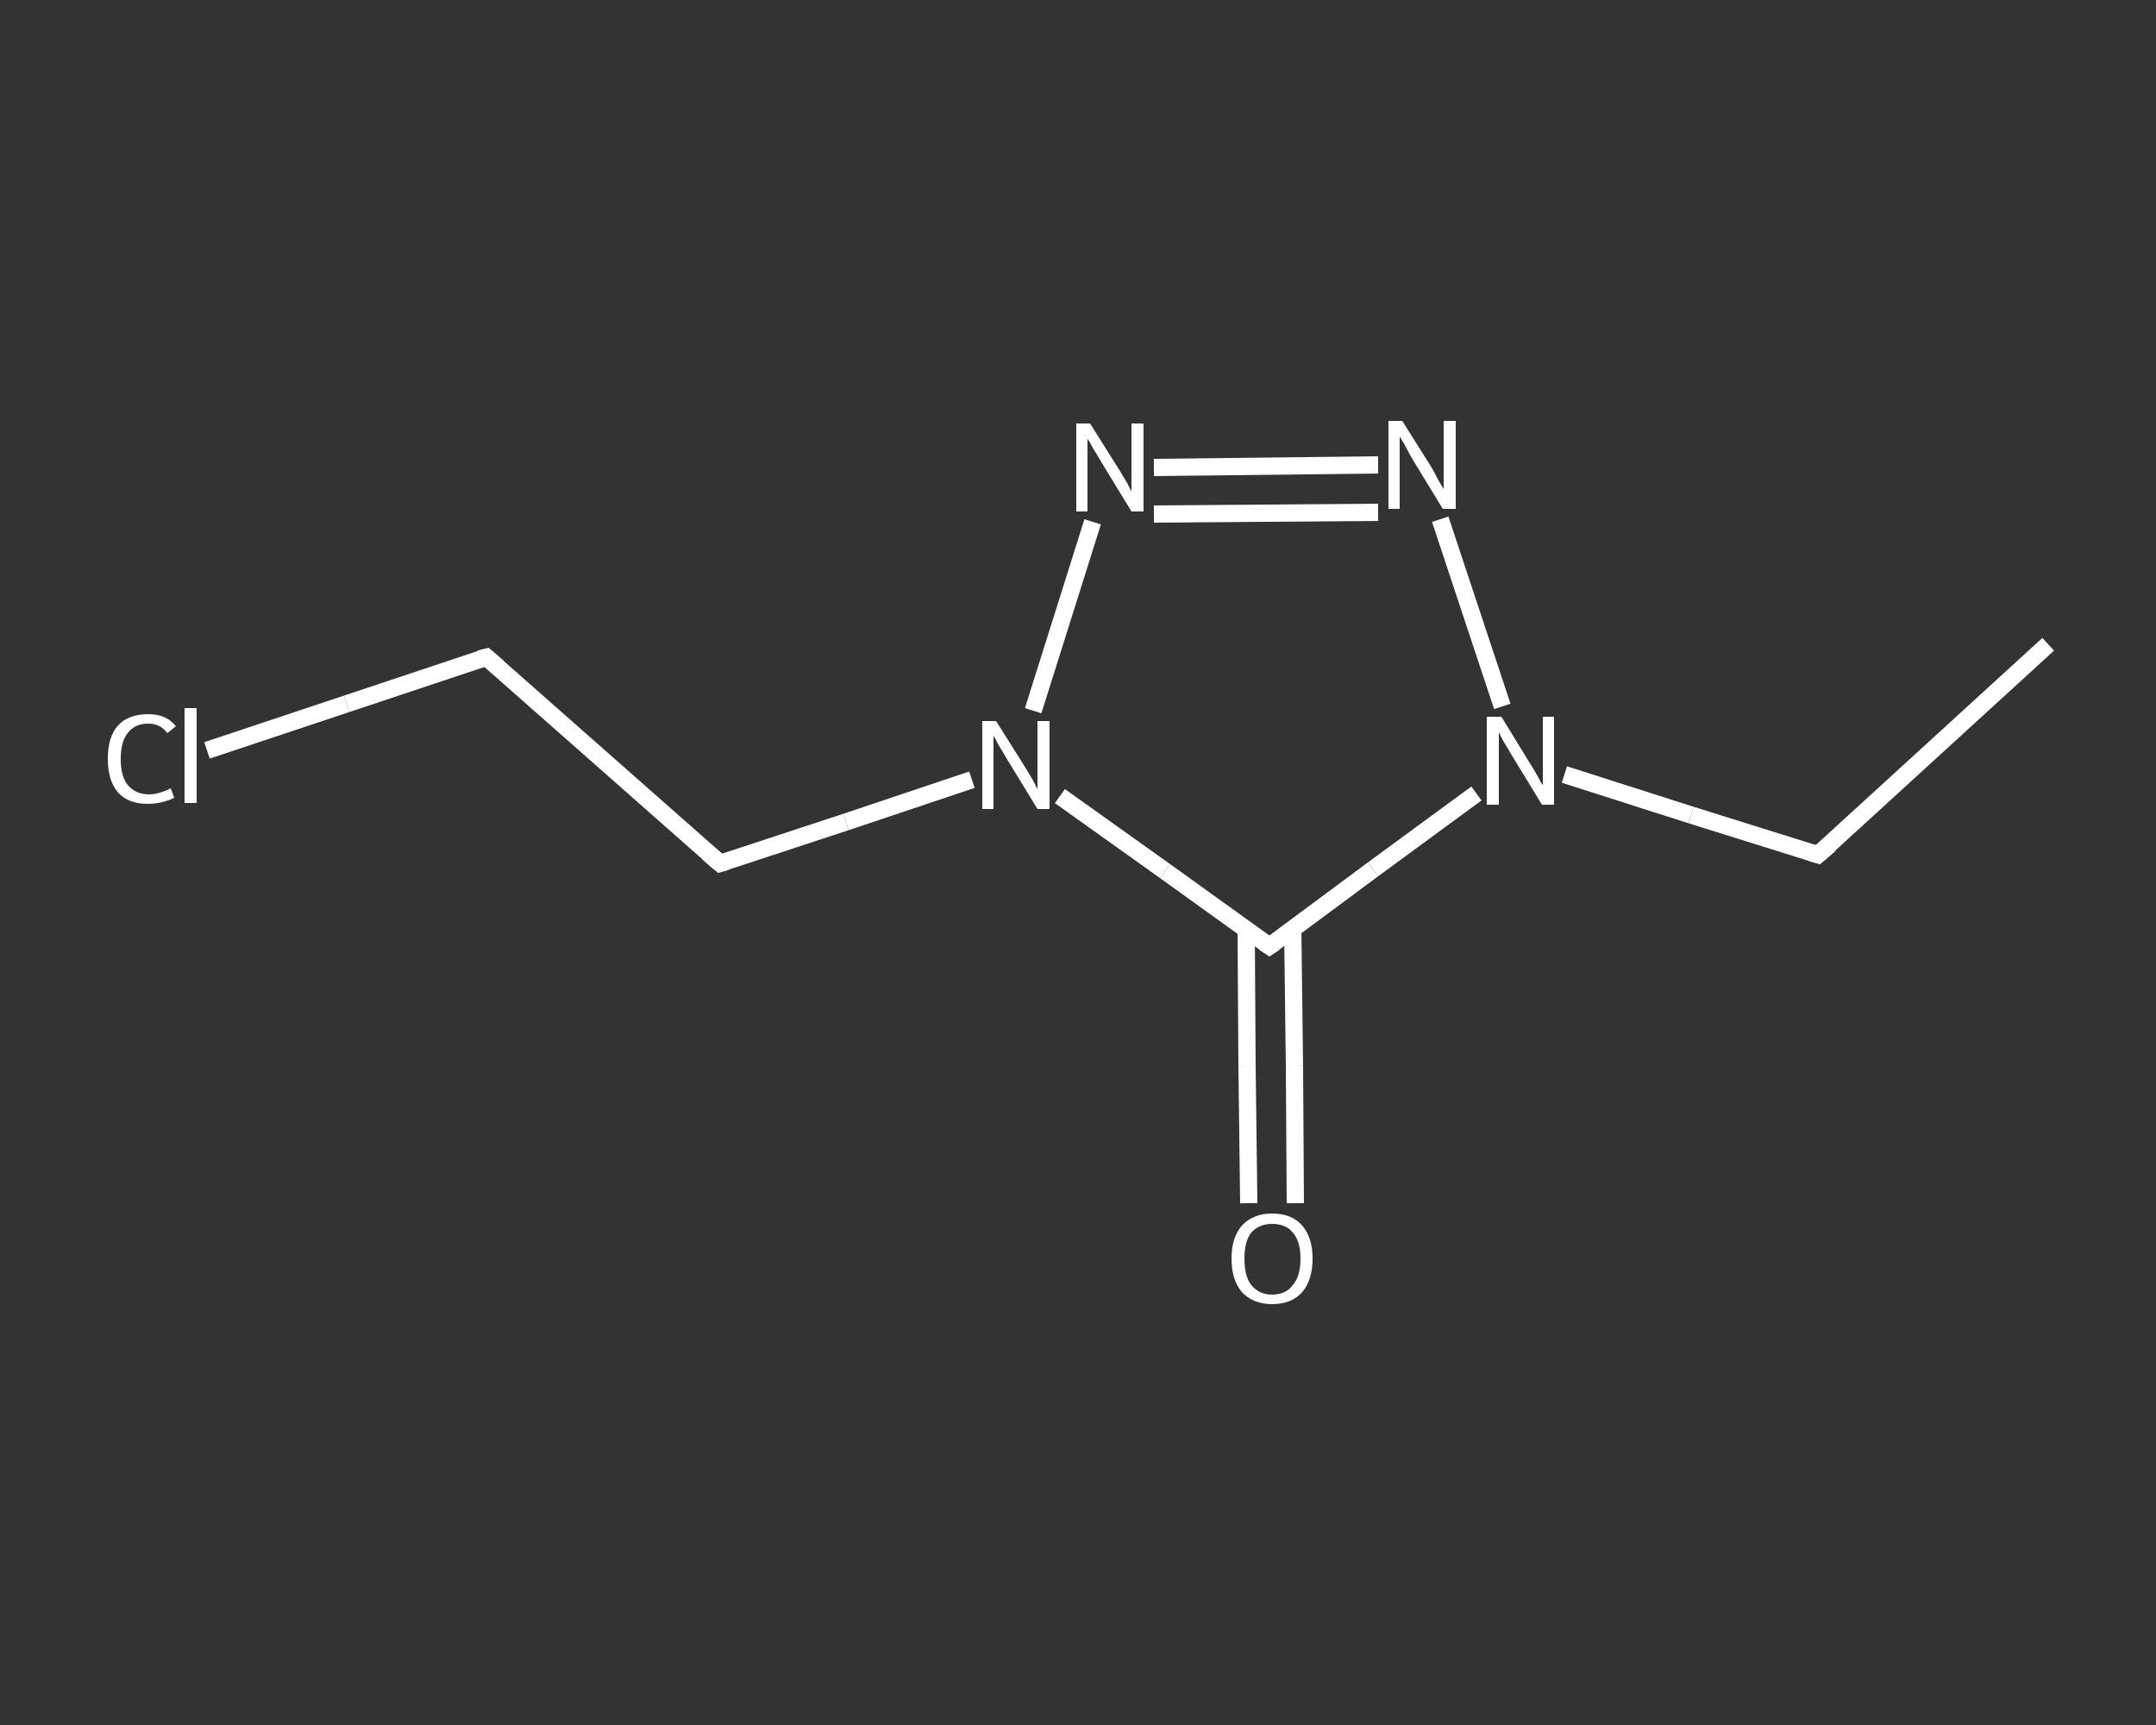 <?xml version='1.0' encoding='iso-8859-1'?>
<svg version='1.1' baseProfile='full'
              xmlns='http://www.w3.org/2000/svg'
                      xmlns:rdkit='http://www.rdkit.org/xml'
                      xmlns:xlink='http://www.w3.org/1999/xlink'
                  xml:space='preserve'
width='250px' height='200px' viewBox='0 0 250 200'>
<rect x="0" y="0" width="250" height="200" fill="#333333" stroke="none"/>
<!-- END OF HEADER -->
<rect style='opacity:1.0;fill:transparent;stroke:none' width='250.0' height='200.0' x='0.0' y='0.0'> </rect>
<path class='bond-0 atom-0 atom-1' d='M 237.5,74.7 L 210.8,99.1' style='fill:none;fill-rule:evenodd;stroke:#FFFFFF;stroke-width:2.0px;stroke-linecap:butt;stroke-linejoin:miter;stroke-opacity:1' />
<path class='bond-1 atom-1 atom-2' d='M 210.8,99.1 L 196.1,94.5' style='fill:none;fill-rule:evenodd;stroke:#FFFFFF;stroke-width:2.0px;stroke-linecap:butt;stroke-linejoin:miter;stroke-opacity:1' />
<path class='bond-1 atom-1 atom-2' d='M 196.1,94.5 L 181.4,89.8' style='fill:none;fill-rule:evenodd;stroke:#FFFFFF;stroke-width:2.0px;stroke-linecap:butt;stroke-linejoin:miter;stroke-opacity:1' />
<path class='bond-2 atom-2 atom-3' d='M 174.2,81.9 L 167.0,60.2' style='fill:none;fill-rule:evenodd;stroke:#FFFFFF;stroke-width:2.0px;stroke-linecap:butt;stroke-linejoin:miter;stroke-opacity:1' />
<path class='bond-3 atom-3 atom-4' d='M 159.8,53.9 L 133.8,54.2' style='fill:none;fill-rule:evenodd;stroke:#FFFFFF;stroke-width:2.0px;stroke-linecap:butt;stroke-linejoin:miter;stroke-opacity:1' />
<path class='bond-3 atom-3 atom-4' d='M 159.8,59.4 L 133.8,59.6' style='fill:none;fill-rule:evenodd;stroke:#FFFFFF;stroke-width:2.0px;stroke-linecap:butt;stroke-linejoin:miter;stroke-opacity:1' />
<path class='bond-4 atom-4 atom-5' d='M 126.7,60.5 L 119.8,82.4' style='fill:none;fill-rule:evenodd;stroke:#FFFFFF;stroke-width:2.0px;stroke-linecap:butt;stroke-linejoin:miter;stroke-opacity:1' />
<path class='bond-5 atom-5 atom-6' d='M 112.7,90.4 L 98.1,95.3' style='fill:none;fill-rule:evenodd;stroke:#FFFFFF;stroke-width:2.0px;stroke-linecap:butt;stroke-linejoin:miter;stroke-opacity:1' />
<path class='bond-5 atom-5 atom-6' d='M 98.1,95.3 L 83.5,100.1' style='fill:none;fill-rule:evenodd;stroke:#FFFFFF;stroke-width:2.0px;stroke-linecap:butt;stroke-linejoin:miter;stroke-opacity:1' />
<path class='bond-6 atom-6 atom-7' d='M 83.5,100.1 L 56.4,76.2' style='fill:none;fill-rule:evenodd;stroke:#FFFFFF;stroke-width:2.0px;stroke-linecap:butt;stroke-linejoin:miter;stroke-opacity:1' />
<path class='bond-7 atom-7 atom-8' d='M 56.4,76.2 L 40.2,81.6' style='fill:none;fill-rule:evenodd;stroke:#FFFFFF;stroke-width:2.0px;stroke-linecap:butt;stroke-linejoin:miter;stroke-opacity:1' />
<path class='bond-7 atom-7 atom-8' d='M 40.2,81.6 L 24.0,87.0' style='fill:none;fill-rule:evenodd;stroke:#FFFFFF;stroke-width:2.0px;stroke-linecap:butt;stroke-linejoin:miter;stroke-opacity:1' />
<path class='bond-8 atom-5 atom-9' d='M 122.9,92.3 L 135.1,101.0' style='fill:none;fill-rule:evenodd;stroke:#FFFFFF;stroke-width:2.0px;stroke-linecap:butt;stroke-linejoin:miter;stroke-opacity:1' />
<path class='bond-8 atom-5 atom-9' d='M 135.1,101.0 L 147.2,109.7' style='fill:none;fill-rule:evenodd;stroke:#FFFFFF;stroke-width:2.0px;stroke-linecap:butt;stroke-linejoin:miter;stroke-opacity:1' />
<path class='bond-9 atom-9 atom-10' d='M 144.5,107.8 L 144.6,123.6' style='fill:none;fill-rule:evenodd;stroke:#FFFFFF;stroke-width:2.0px;stroke-linecap:butt;stroke-linejoin:miter;stroke-opacity:1' />
<path class='bond-9 atom-9 atom-10' d='M 144.6,123.6 L 144.8,139.5' style='fill:none;fill-rule:evenodd;stroke:#FFFFFF;stroke-width:2.0px;stroke-linecap:butt;stroke-linejoin:miter;stroke-opacity:1' />
<path class='bond-9 atom-9 atom-10' d='M 149.9,107.7 L 150.1,123.6' style='fill:none;fill-rule:evenodd;stroke:#FFFFFF;stroke-width:2.0px;stroke-linecap:butt;stroke-linejoin:miter;stroke-opacity:1' />
<path class='bond-9 atom-9 atom-10' d='M 150.1,123.6 L 150.2,139.5' style='fill:none;fill-rule:evenodd;stroke:#FFFFFF;stroke-width:2.0px;stroke-linecap:butt;stroke-linejoin:miter;stroke-opacity:1' />
<path class='bond-10 atom-9 atom-2' d='M 147.2,109.7 L 159.2,100.8' style='fill:none;fill-rule:evenodd;stroke:#FFFFFF;stroke-width:2.0px;stroke-linecap:butt;stroke-linejoin:miter;stroke-opacity:1' />
<path class='bond-10 atom-9 atom-2' d='M 159.2,100.8 L 171.2,92.0' style='fill:none;fill-rule:evenodd;stroke:#FFFFFF;stroke-width:2.0px;stroke-linecap:butt;stroke-linejoin:miter;stroke-opacity:1' />
<path d='M 212.2,97.9 L 210.8,99.1 L 210.1,98.9' style='fill:none;stroke:#FFFFFF;stroke-width:2.0px;stroke-linecap:butt;stroke-linejoin:miter;stroke-opacity:1;' />
<path d='M 84.2,99.9 L 83.5,100.1 L 82.1,98.9' style='fill:none;stroke:#FFFFFF;stroke-width:2.0px;stroke-linecap:butt;stroke-linejoin:miter;stroke-opacity:1;' />
<path d='M 57.8,77.4 L 56.4,76.2 L 55.6,76.4' style='fill:none;stroke:#FFFFFF;stroke-width:2.0px;stroke-linecap:butt;stroke-linejoin:miter;stroke-opacity:1;' />
<path d='M 146.6,109.3 L 147.2,109.7 L 147.8,109.3' style='fill:none;stroke:#FFFFFF;stroke-width:2.0px;stroke-linecap:butt;stroke-linejoin:miter;stroke-opacity:1;' />
<path class='atom-2' d='M 174.1 83.1
L 177.4 88.5
Q 177.8 89.1, 178.3 90.0
Q 178.8 91.0, 178.9 91.0
L 178.9 83.1
L 180.2 83.1
L 180.2 93.3
L 178.8 93.3
L 175.2 87.4
Q 174.8 86.7, 174.3 85.9
Q 173.9 85.1, 173.8 84.9
L 173.8 93.3
L 172.4 93.3
L 172.4 83.1
L 174.1 83.1
' fill='#FFFFFF'/>
<path class='atom-3' d='M 162.6 48.8
L 166.0 54.2
Q 166.3 54.7, 166.8 55.7
Q 167.4 56.7, 167.4 56.7
L 167.4 48.8
L 168.8 48.8
L 168.8 59.0
L 167.3 59.0
L 163.7 53.1
Q 163.3 52.4, 162.9 51.6
Q 162.4 50.8, 162.3 50.6
L 162.3 59.0
L 161.0 59.0
L 161.0 48.8
L 162.6 48.8
' fill='#FFFFFF'/>
<path class='atom-4' d='M 126.4 49.1
L 129.8 54.5
Q 130.1 55.0, 130.7 56.0
Q 131.2 57.0, 131.2 57.0
L 131.2 49.1
L 132.6 49.1
L 132.6 59.3
L 131.2 59.3
L 127.6 53.4
Q 127.2 52.7, 126.7 51.9
Q 126.3 51.1, 126.1 50.9
L 126.1 59.3
L 124.8 59.3
L 124.8 49.1
L 126.4 49.1
' fill='#FFFFFF'/>
<path class='atom-5' d='M 115.5 83.6
L 118.9 89.0
Q 119.2 89.5, 119.8 90.5
Q 120.3 91.5, 120.3 91.5
L 120.3 83.6
L 121.7 83.6
L 121.7 93.8
L 120.3 93.8
L 116.7 87.9
Q 116.3 87.2, 115.8 86.4
Q 115.4 85.6, 115.2 85.3
L 115.2 93.8
L 113.9 93.8
L 113.9 83.6
L 115.5 83.6
' fill='#FFFFFF'/>
<path class='atom-8' d='M 12.5 88.0
Q 12.5 85.4, 13.7 84.1
Q 14.9 82.8, 17.2 82.8
Q 19.3 82.8, 20.4 84.2
L 19.4 85.0
Q 18.6 83.9, 17.2 83.9
Q 15.6 83.9, 14.8 85.0
Q 14.0 86.0, 14.0 88.0
Q 14.0 90.0, 14.8 91.0
Q 15.7 92.1, 17.3 92.1
Q 18.4 92.1, 19.8 91.4
L 20.2 92.5
Q 19.6 92.8, 18.8 93.0
Q 18.0 93.2, 17.1 93.2
Q 14.9 93.2, 13.7 91.9
Q 12.5 90.5, 12.5 88.0
' fill='#FFFFFF'/>
<path class='atom-8' d='M 21.4 82.1
L 22.8 82.1
L 22.8 93.1
L 21.4 93.1
L 21.4 82.1
' fill='#FFFFFF'/>
<path class='atom-10' d='M 142.8 145.9
Q 142.8 143.5, 144.0 142.1
Q 145.3 140.7, 147.5 140.7
Q 149.8 140.7, 151.0 142.1
Q 152.2 143.5, 152.2 145.9
Q 152.2 148.4, 151.0 149.8
Q 149.8 151.2, 147.5 151.2
Q 145.3 151.2, 144.0 149.8
Q 142.8 148.4, 142.8 145.9
M 147.5 150.1
Q 149.1 150.1, 149.9 149.0
Q 150.8 148.0, 150.8 145.9
Q 150.8 143.9, 149.9 142.9
Q 149.1 141.9, 147.5 141.9
Q 146.0 141.9, 145.1 142.9
Q 144.3 143.9, 144.3 145.9
Q 144.3 148.0, 145.1 149.0
Q 146.0 150.1, 147.5 150.1
' fill='#FFFFFF'/>
</svg>
